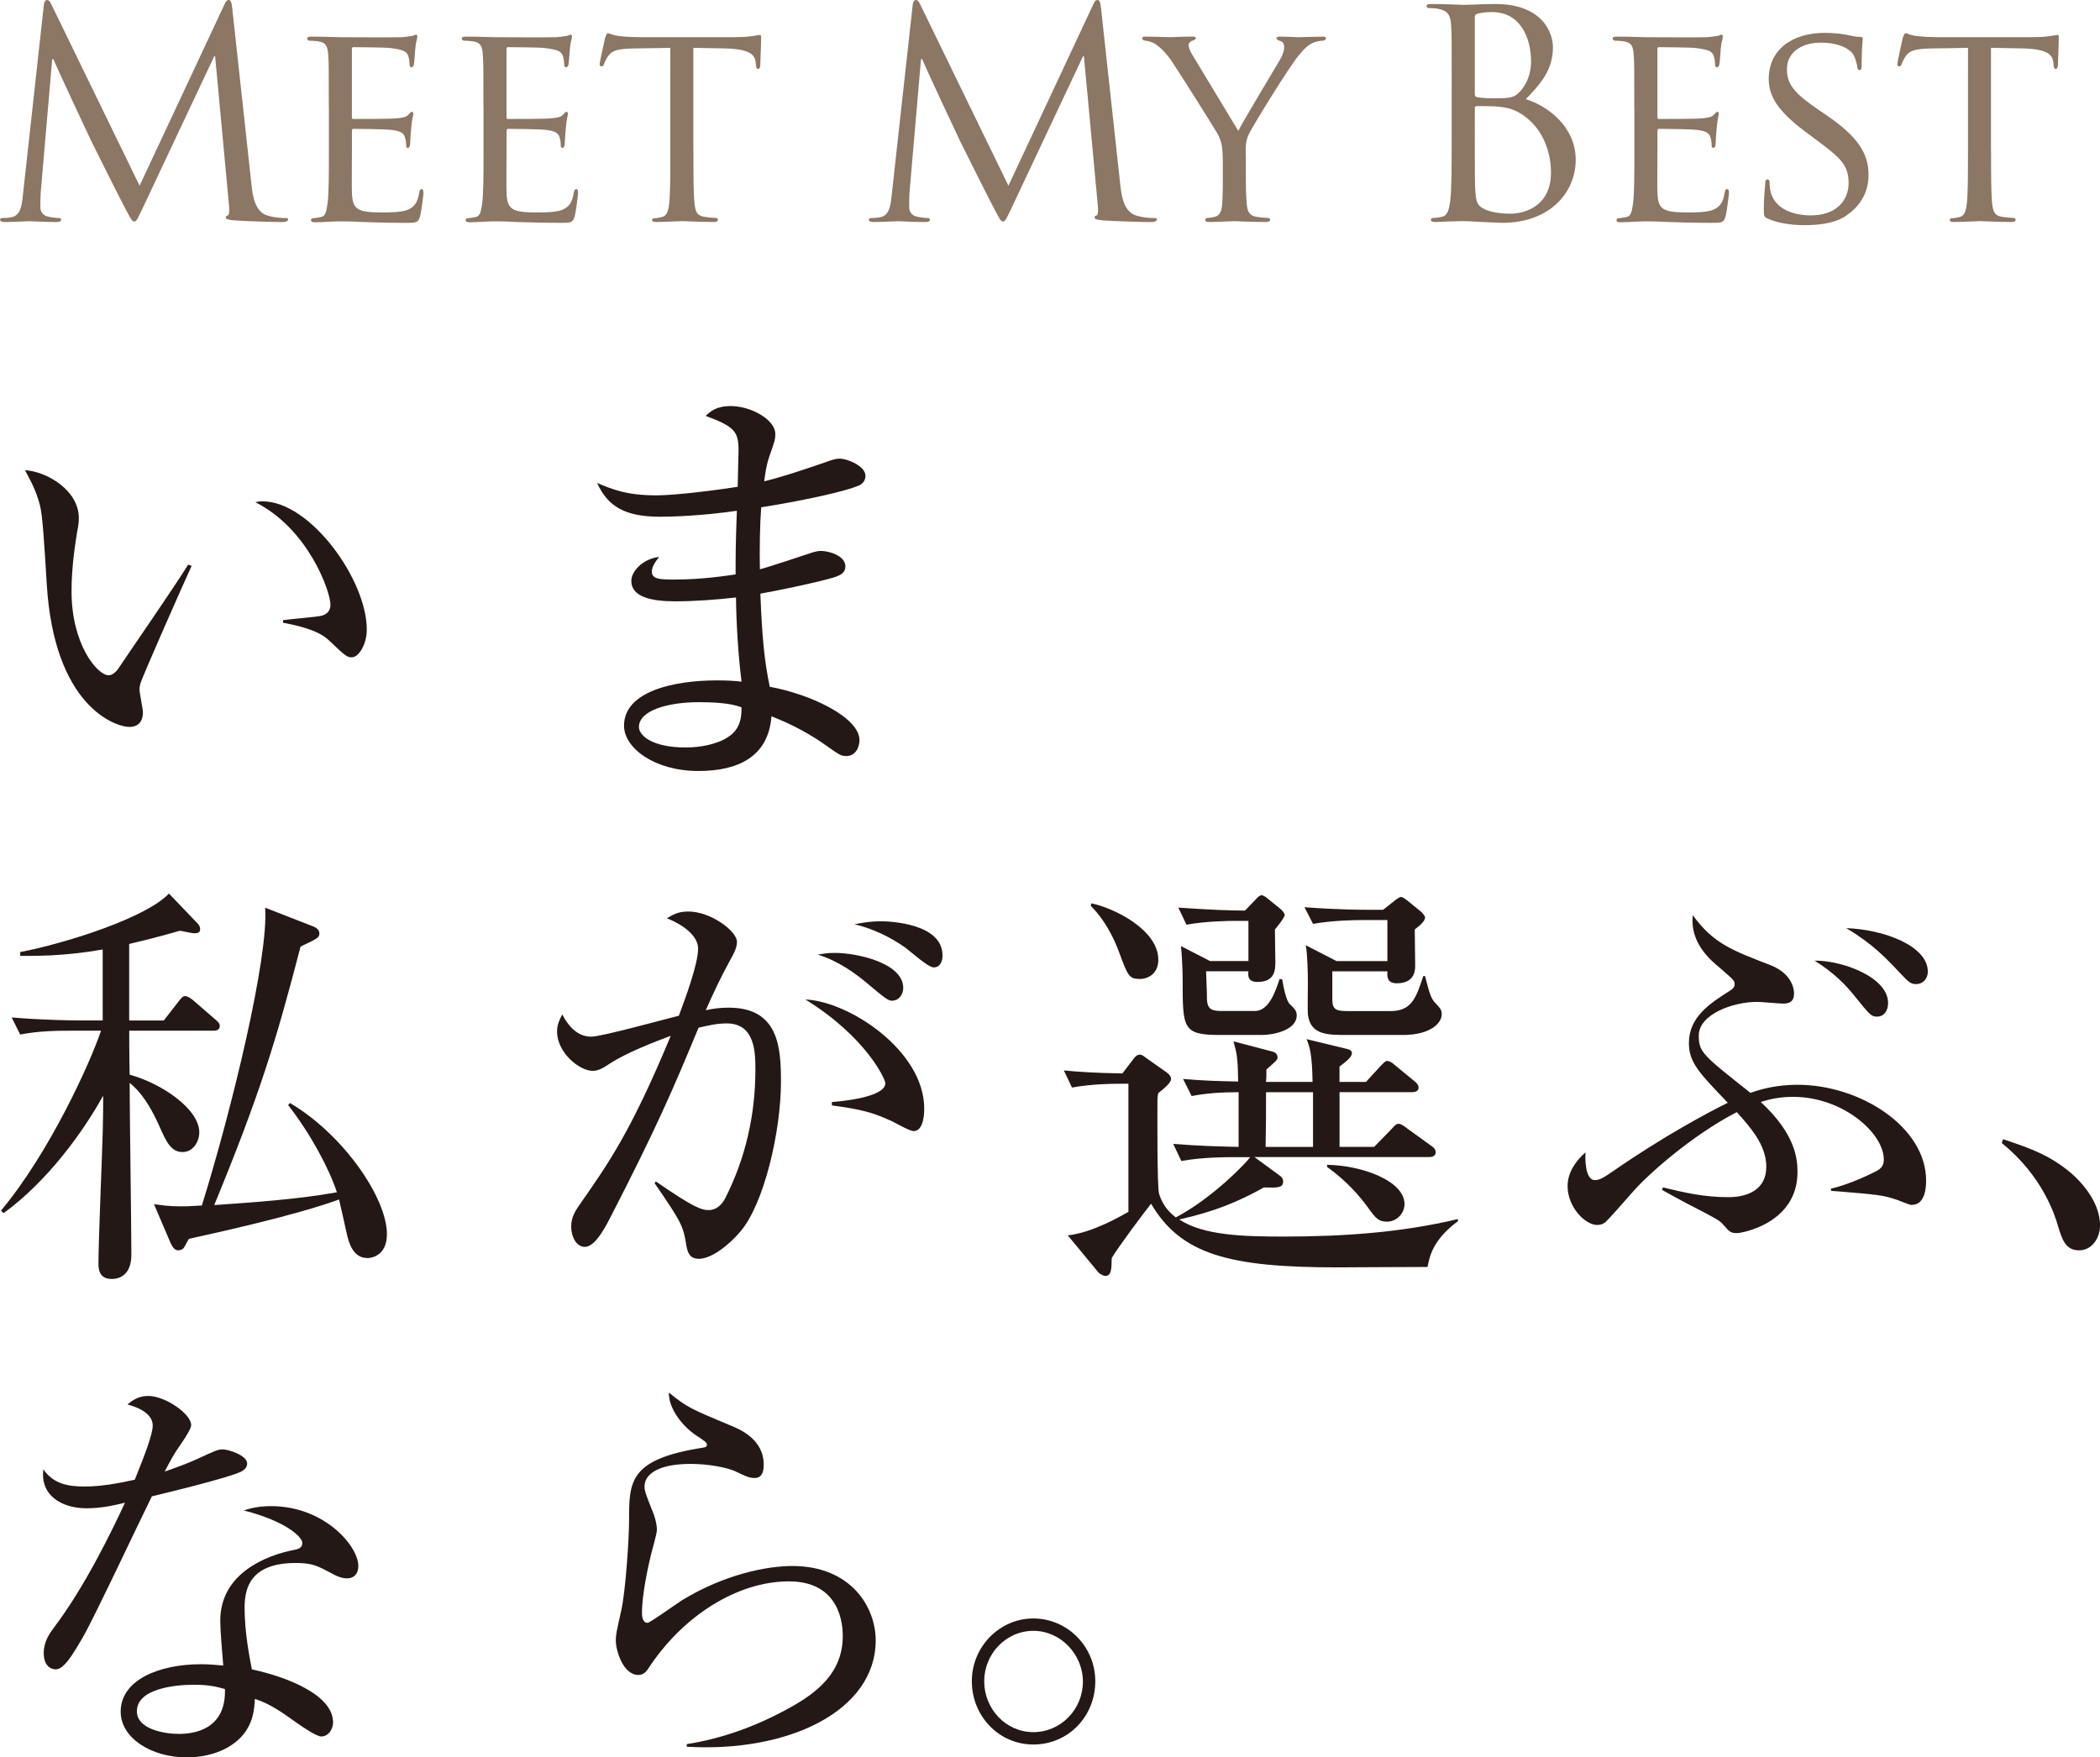 <?xml version="1.0" encoding="UTF-8"?><svg id="_レイヤー_2" xmlns="http://www.w3.org/2000/svg" viewBox="0 0 498.73 417.43"><defs><style>.cls-1{fill:#231815;}.cls-2{fill:#8c7664;}</style></defs><g id="_レイヤー_1-2"><path class="cls-2" d="M59.73,43.91c.27,2.47.75,6.3,3.7,7.26,1.99.62,3.77.62,4.45.62.34,0,.55.07.55.34,0,.41-.62.62-1.44.62-1.51,0-8.9-.2-11.44-.41-1.58-.14-1.92-.34-1.92-.69,0-.27.14-.41.48-.48.34-.07.41-1.23.27-2.47l-3.29-35.34h-.21l-16.78,35.62c-1.44,3.01-1.65,3.63-2.26,3.63-.48,0-.82-.68-2.12-3.15-1.78-3.36-7.67-15.21-8.01-15.89-.62-1.23-8.29-17.67-9.04-19.52h-.27l-2.74,31.78c-.07,1.1-.07,2.33-.07,3.49,0,1.03.75,1.92,1.78,2.12,1.17.27,2.19.34,2.6.34.27,0,.55.14.55.34,0,.48-.41.62-1.23.62-2.53,0-5.82-.2-6.37-.2-.62,0-3.9.2-5.75.2-.68,0-1.16-.14-1.16-.62,0-.21.34-.34.68-.34.55,0,1.03,0,2.06-.2,2.26-.41,2.47-3.08,2.74-5.69L10.41,1.23c.07-.75.34-1.23.75-1.23s.68.27,1.03,1.03l20.96,43.08L53.29,1.09c.27-.62.55-1.09,1.03-1.09s.69.55.82,1.85l4.59,42.06Z"/><path class="cls-2" d="M78.09,25.55c0-9.04,0-10.69-.14-12.53-.14-1.99-.48-2.95-2.47-3.22-.48-.07-1.51-.14-2.05-.14-.21,0-.48-.27-.48-.48,0-.34.27-.48.96-.48,2.74,0,6.65.14,6.99.14.41,0,13.01.07,14.38,0,1.16-.07,2.26-.27,2.74-.34.27-.07.55-.27.82-.27.21,0,.27.27.27.55,0,.41-.34,1.1-.48,2.74-.07.55-.21,3.15-.34,3.84-.07.27-.27.62-.55.62-.34,0-.48-.27-.48-.75,0-.41-.07-1.37-.34-2.05-.41-.96-1.03-1.37-4.31-1.78-1.03-.14-8.01-.2-8.7-.2-.27,0-.34.2-.34.62v15.82c0,.41,0,.62.34.62.75,0,8.7,0,10.07-.14,1.44-.14,2.33-.21,2.95-.82.41-.41.69-.75.89-.75s.34.14.34.48-.34,1.3-.48,3.22c-.14,1.16-.27,3.36-.27,3.77,0,.48-.14,1.1-.55,1.1-.27,0-.41-.21-.41-.55,0-.55,0-1.16-.27-1.92-.21-.82-.75-1.51-3.08-1.78-1.64-.21-8.08-.27-9.11-.27-.34,0-.41.21-.41.41v4.86c0,1.99-.07,8.77,0,9.93.14,3.9,1.23,4.66,7.19,4.66,1.57,0,4.45,0,6.03-.62,1.58-.69,2.4-1.71,2.74-4.04.14-.68.27-.89.62-.89s.41.48.41.89-.48,4.38-.82,5.62c-.41,1.51-1.03,1.51-3.36,1.51-4.52,0-8.01-.14-10.48-.21-2.54-.14-4.11-.14-5-.14-.14,0-1.3,0-2.6.07-1.16.07-2.53.14-3.49.14-.62,0-.96-.14-.96-.48,0-.2.14-.48.48-.48.55,0,1.3-.21,1.85-.27,1.16-.21,1.3-1.37,1.58-3.08.34-2.4.34-6.99.34-12.6v-10.27Z"/><path class="cls-2" d="M114.81,25.55c0-9.04,0-10.69-.14-12.53-.14-1.99-.48-2.95-2.47-3.22-.48-.07-1.51-.14-2.05-.14-.21,0-.48-.27-.48-.48,0-.34.27-.48.96-.48,2.74,0,6.65.14,6.99.14.41,0,13.01.07,14.38,0,1.16-.07,2.26-.27,2.74-.34.27-.07.55-.27.82-.27.21,0,.27.27.27.55,0,.41-.34,1.1-.48,2.74-.07.55-.21,3.15-.34,3.84-.07.27-.27.62-.55.62-.34,0-.48-.27-.48-.75,0-.41-.07-1.37-.34-2.05-.41-.96-1.03-1.37-4.31-1.78-1.03-.14-8.01-.2-8.7-.2-.27,0-.34.2-.34.62v15.82c0,.41,0,.62.34.62.75,0,8.7,0,10.07-.14,1.44-.14,2.33-.21,2.95-.82.41-.41.69-.75.89-.75s.34.14.34.48-.34,1.3-.48,3.22c-.14,1.16-.27,3.36-.27,3.77,0,.48-.14,1.1-.55,1.1-.27,0-.41-.21-.41-.55,0-.55,0-1.16-.27-1.92-.21-.82-.75-1.51-3.08-1.78-1.64-.21-8.08-.27-9.11-.27-.34,0-.41.21-.41.41v4.86c0,1.99-.07,8.77,0,9.93.14,3.9,1.23,4.66,7.19,4.66,1.57,0,4.45,0,6.03-.62,1.58-.69,2.4-1.71,2.74-4.04.14-.68.27-.89.62-.89s.41.48.41.89-.48,4.38-.82,5.62c-.41,1.51-1.03,1.51-3.36,1.51-4.52,0-8.01-.14-10.48-.21-2.54-.14-4.11-.14-5-.14-.14,0-1.3,0-2.6.07-1.16.07-2.53.14-3.49.14-.62,0-.96-.14-.96-.48,0-.2.14-.48.48-.48.55,0,1.3-.21,1.85-.27,1.16-.21,1.3-1.37,1.58-3.08.34-2.4.34-6.99.34-12.6v-10.27Z"/><path class="cls-2" d="M164.68,35.82c0,5.62,0,10.21.27,12.6.2,1.71.48,2.81,2.33,3.08.82.14,2.19.27,2.74.27.41,0,.48.27.48.48,0,.27-.27.48-.96.48-3.29,0-7.12-.21-7.47-.21-.27,0-4.45.21-6.23.21-.69,0-.96-.14-.96-.48,0-.21.14-.41.48-.41.55,0,1.23-.14,1.78-.27,1.23-.27,1.57-1.44,1.78-3.15.28-2.4.28-6.99.28-12.6V11.37l-8.7.14c-3.77.07-5.21.48-6.1,1.85-.69,1.03-.75,1.44-.96,1.85-.14.48-.34.55-.62.55-.14,0-.41-.14-.41-.48,0-.62,1.23-5.82,1.3-6.3.14-.34.41-1.1.62-1.1.41,0,1.03.48,2.67.68,1.71.21,4.04.27,4.73.27h22.74c1.99,0,3.36-.14,4.31-.27.89-.14,1.44-.27,1.71-.27s.27.34.27.69c0,1.78-.21,5.96-.21,6.64,0,.48-.27.75-.55.75s-.41-.21-.48-1.03l-.07-.62c-.21-1.78-1.51-3.08-7.26-3.22l-7.53-.14v24.45Z"/><path class="cls-2" d="M266.06,43.91c.27,2.47.75,6.3,3.7,7.26,1.99.62,3.77.62,4.45.62.34,0,.55.07.55.34,0,.41-.62.62-1.44.62-1.51,0-8.91-.2-11.44-.41-1.58-.14-1.92-.34-1.92-.69,0-.27.14-.41.48-.48.34-.07.41-1.23.27-2.47l-3.29-35.34h-.21l-16.78,35.62c-1.44,3.01-1.64,3.63-2.26,3.63-.48,0-.82-.68-2.12-3.15-1.78-3.36-7.67-15.21-8.01-15.89-.62-1.23-8.29-17.67-9.04-19.52h-.27l-2.74,31.78c-.07,1.1-.07,2.33-.07,3.49,0,1.03.75,1.92,1.78,2.12,1.17.27,2.19.34,2.6.34.27,0,.55.14.55.34,0,.48-.41.62-1.23.62-2.53,0-5.82-.2-6.37-.2-.62,0-3.9.2-5.75.2-.68,0-1.16-.14-1.16-.62,0-.21.34-.34.68-.34.55,0,1.03,0,2.06-.2,2.26-.41,2.47-3.08,2.74-5.69l4.93-44.66c.07-.75.34-1.23.75-1.23s.68.27,1.03,1.03l20.96,43.08L259.62,1.09c.27-.62.55-1.09,1.03-1.09s.68.55.82,1.85l4.59,42.06Z"/><path class="cls-2" d="M290.38,37.6c0-3.15-.41-4.31-1.3-5.96-.48-.89-8.63-13.84-10.69-16.92-1.44-2.19-2.88-3.49-3.97-4.25-.89-.55-2.05-.82-2.53-.82-.34,0-.62-.28-.62-.55s.21-.41.75-.41c1.17,0,5.69.14,5.96.14.41,0,2.88-.14,5.21-.14.69,0,.82.14.82.41,0,.21-.41.41-.96.62-.48.21-.75.48-.75.96,0,.82.41,1.51.82,2.26l10.96,18.15c1.23-2.47,8.77-14.93,9.87-16.85.75-1.3,1.03-2.26,1.03-3.01,0-.82-.27-1.3-.96-1.51-.55-.14-.89-.41-.89-.68,0-.21.34-.34.96-.34,1.58,0,3.7.14,4.18.14.41,0,4.73-.14,5.89-.14.41,0,.75.14.75.34,0,.27-.27.62-.75.62-.69,0-1.85.2-2.81.75-1.16.68-1.71,1.3-3.01,2.88-1.99,2.33-10.48,16.03-11.71,18.49-1.03,2.05-.75,3.9-.75,5.82v5c0,.96,0,3.42.21,5.82.14,1.71.55,2.81,2.33,3.08.82.14,2.19.27,2.74.27.34,0,.48.27.48.48,0,.28-.34.48-.96.48-3.36,0-7.26-.2-7.6-.2-.27,0-4.11.2-5.89.2-.68,0-.96-.14-.96-.48,0-.21.14-.48.48-.48.55,0,1.23-.14,1.78-.27,1.23-.27,1.64-1.37,1.78-3.08.14-2.4.14-4.86.14-5.82v-5Z"/><path class="cls-2" d="M344.77,20.82c0-10.69,0-12.6-.14-14.79-.14-2.33-.69-3.43-2.95-3.91-.55-.14-1.71-.21-2.33-.21-.27,0-.55-.14-.55-.41,0-.41.34-.55,1.1-.55,3.08,0,7.4.21,7.74.21,1.64,0,4.32-.21,7.47-.21,11.23,0,13.7,6.85,13.7,10.27,0,5.62-3.22,8.97-6.44,12.33,5.07,1.57,11.85,6.44,11.85,14.45,0,7.33-5.75,14.93-17.47,14.93-.75,0-2.94-.14-4.93-.21-1.99-.14-3.9-.2-4.18-.2-.14,0-1.3,0-2.74.07-1.37,0-2.94.14-3.97.14-.75,0-1.1-.14-1.1-.55,0-.2.14-.41.55-.41.62,0,1.44-.14,2.05-.27,1.37-.27,1.71-1.78,1.99-3.77.34-2.88.34-8.29.34-14.86v-12.06ZM350.25,22.33c0,.48.14.62.48.75.41.07,1.65.27,4.18.27,3.84,0,4.79-.14,6.23-1.78,1.44-1.64,2.47-4.11,2.47-6.92,0-5.68-2.53-11.78-9.25-11.78-.75,0-2.19.07-3.29.34-.62.14-.82.34-.82.75v18.36ZM350.25,29.59c0,5.27,0,13.77.07,14.8.21,3.36.21,4.31,2.33,5.34,1.85.89,4.79,1.03,6.03,1.03,3.7,0,9.66-1.99,9.66-9.73,0-4.11-1.37-10.07-6.64-13.7-2.33-1.57-4.04-1.78-5.69-1.99-.89-.14-4.32-.14-5.34-.14-.27,0-.41.14-.41.48v3.9Z"/><path class="cls-2" d="M388.13,25.55c0-9.04,0-10.69-.14-12.53-.14-1.99-.48-2.95-2.47-3.22-.48-.07-1.51-.14-2.05-.14-.21,0-.48-.27-.48-.48,0-.34.27-.48.96-.48,2.74,0,6.65.14,6.99.14.41,0,13.01.07,14.38,0,1.16-.07,2.26-.27,2.74-.34.27-.07.55-.27.82-.27.21,0,.27.27.27.55,0,.41-.34,1.1-.48,2.74-.07.55-.21,3.15-.34,3.84-.07.27-.27.62-.55.62-.34,0-.48-.27-.48-.75,0-.41-.07-1.37-.34-2.05-.41-.96-1.03-1.37-4.31-1.78-1.03-.14-8.01-.2-8.7-.2-.27,0-.34.2-.34.62v15.82c0,.41,0,.62.34.62.75,0,8.7,0,10.07-.14,1.44-.14,2.33-.21,2.95-.82.41-.41.69-.75.89-.75s.34.14.34.48-.34,1.3-.48,3.22c-.14,1.16-.27,3.36-.27,3.77,0,.48-.14,1.1-.55,1.1-.27,0-.41-.21-.41-.55,0-.55,0-1.16-.27-1.92-.2-.82-.75-1.51-3.08-1.78-1.65-.21-8.08-.27-9.11-.27-.34,0-.41.21-.41.41v4.86c0,1.99-.07,8.77,0,9.93.14,3.9,1.23,4.66,7.19,4.66,1.57,0,4.45,0,6.03-.62,1.58-.69,2.4-1.71,2.74-4.04.14-.68.27-.89.62-.89s.41.48.41.89-.48,4.38-.82,5.62c-.41,1.51-1.03,1.51-3.36,1.51-4.52,0-8.01-.14-10.48-.21-2.53-.14-4.11-.14-5-.14-.14,0-1.3,0-2.6.07-1.16.07-2.53.14-3.49.14-.62,0-.96-.14-.96-.48,0-.2.14-.48.48-.48.55,0,1.3-.21,1.85-.27,1.16-.21,1.3-1.37,1.58-3.08.34-2.4.34-6.99.34-12.6v-10.27Z"/><path class="cls-2" d="M419.78,51.92c-.82-.41-.89-.62-.89-2.19,0-2.88.27-5.2.34-6.16,0-.62.14-.96.48-.96s.55.21.55.68,0,1.3.21,2.12c.96,4.25,5.48,5.75,9.52,5.75,5.96,0,9.04-3.36,9.04-7.74s-2.26-6.16-7.6-10.14l-2.74-2.05c-6.51-4.86-8.63-8.42-8.63-12.47,0-6.85,5.41-10.96,13.36-10.96,2.4,0,4.79.34,6.23.69,1.17.27,1.65.27,2.12.27s.62.07.62.41c0,.27-.27,2.19-.27,6.17,0,.89-.07,1.3-.48,1.3s-.48-.27-.55-.75c-.07-.69-.55-2.26-.89-2.88-.41-.69-2.4-2.88-7.81-2.88-4.38,0-8.01,2.19-8.01,6.3,0,3.7,1.85,5.82,7.81,9.86l1.71,1.17c7.33,5,9.86,9.04,9.86,14.04,0,3.43-1.3,7.12-5.62,9.93-2.53,1.64-6.3,2.05-9.59,2.05-2.81,0-6.3-.41-8.77-1.58"/><path class="cls-2" d="M472.86,35.82c0,5.62,0,10.21.27,12.6.21,1.71.48,2.81,2.33,3.08.82.14,2.19.27,2.74.27.41,0,.48.27.48.48,0,.27-.27.48-.96.48-3.29,0-7.12-.21-7.47-.21-.27,0-4.45.21-6.23.21-.69,0-.96-.14-.96-.48,0-.21.14-.41.48-.41.55,0,1.23-.14,1.78-.27,1.23-.27,1.58-1.44,1.78-3.15.28-2.4.28-6.99.28-12.6V11.37l-8.7.14c-3.77.07-5.21.48-6.1,1.85-.69,1.03-.75,1.44-.96,1.85-.14.48-.34.55-.62.55-.14,0-.41-.14-.41-.48,0-.62,1.23-5.82,1.3-6.3.14-.34.41-1.1.62-1.1.41,0,1.03.48,2.67.68,1.71.21,4.04.27,4.73.27h22.74c1.99,0,3.36-.14,4.31-.27.89-.14,1.44-.27,1.71-.27s.27.34.27.69c0,1.78-.21,5.96-.21,6.64,0,.48-.27.75-.55.75s-.41-.21-.48-1.03l-.07-.62c-.21-1.78-1.51-3.08-7.26-3.22l-7.53-.14v24.45Z"/><path class="cls-1" d="M33.33,162.42c-.1.51-.2.81-.2,1.32,0,.81.81,4.67.81,5.48,0,2.64-1.62,3.45-3.15,3.45-3.55,0-17.96-5.07-19.69-34-.61-10.05-1.01-16.44-1.62-18.67-.91-3.65-2.54-6.39-3.55-8.32,5.18.3,12.79,4.77,12.79,11.37,0,.71,0,1.32-.41,3.35-.61,3.76-1.32,8.73-1.32,14.11,0,12.48,6.09,19.89,8.83,19.89,1.12,0,2.13-1.32,2.44-1.83,4.57-6.8,12.08-17.56,16.44-24.46l.81.3c-1.42,3.05-11.98,26.9-12.18,28.01M83.56,156.13c-1.22,0-1.62-.41-5.58-4.16-2.74-2.54-8.22-3.55-10.76-4.06v-.61c1.42-.2,8.32-.81,9.03-1.02,1.32-.3,2.23-1.12,2.23-2.64,0-3.15-5.28-18.07-17.86-24.36.71-.1.91-.2,1.73-.2,11.37,0,24.76,18.67,24.76,30.45,0,3.55-1.93,6.6-3.55,6.6"/><path class="cls-1" d="M50.68,244.82h-19.99c0,.91,0,6.09.1,10.45,7.51,2.03,16.54,8.12,16.54,13.7,0,2.13-1.42,4.67-3.96,4.67-2.74,0-3.86-2.33-5.68-6.49-3.04-6.7-5.58-8.83-6.9-9.94,0,6.49.41,35.01.41,40.8,0,4.67-2.64,5.78-4.67,5.78-3.15,0-3.15-2.64-3.15-3.76,0-4.97.91-26.79,1.02-31.26.1-3.86.1-6.29.1-8.52-4.77,8.63-13.19,20.3-23.65,27.91l-.61-.61c11.47-13.7,21.21-35.11,23.75-42.73h-7.21c-2.54,0-7.41,0-11.98.91l-2.03-4.06c7,.61,14.21.71,15.63.71h5.99v-16.85c-9.13,1.62-16.03,1.52-19.59,1.52v-.91c11.06-2.13,30.04-8.22,35.32-13.9l6.8,7.1c.41.41.61.91.61,1.32,0,.81-.41,1.02-1.52,1.02-.31,0-2.74-.51-3.25-.61-2.23.61-5.18,1.52-12.08,3.15v18.17h8.22l3.55-4.57c.61-.81,1.02-1.22,1.52-1.22s1.22.41,1.93,1.02l5.28,4.57c.71.61,1.01.91,1.01,1.52,0,.91-.81,1.12-1.52,1.12M87.22,298.81c-3.35,0-4.36-3.55-4.87-5.78-.61-2.74-1.52-6.9-1.83-8.12-10.25,3.76-28.72,7.81-35.62,9.34-.3.3-1.02,1.93-1.32,2.23-.2.2-.61.51-1.22.51s-1.22-.3-1.93-1.93l-3.86-9.03c1.73.2,3.25.51,6.19.51,1.22,0,2.03,0,5.18-.2,7.21-23.14,15.93-59.27,15.02-70.74l11.47,4.47c.51.2,1.42.71,1.42,1.62,0,1.02-.41,1.22-4.47,3.15-5.79,22.33-9.64,35.01-20.5,61.4,9.03-.61,20.3-1.42,29.13-3.04-1.83-5.58-6.19-13.8-11.57-20.7l.41-.51c12.48,7.31,23.04,22.43,23.04,31.16,0,4.97-3.45,5.68-4.67,5.68"/><path class="cls-1" d="M57.08,349.64c-1.62.81-9.54,3.04-21.01,5.78-2.64,5.28-13.7,28.82-16.34,33.39-2.33,3.96-4.47,7.71-6.5,7.71-.71,0-2.84-.41-2.84-3.86,0-2.84,1.42-4.67,2.44-6.09,7.31-9.64,13.8-23.04,16.85-29.63-2.23.51-5.28,1.32-9.13,1.32-5.99,0-11.06-3.15-10.25-9.23,2.44,3.45,5.79,4.06,9.84,4.06,3.65,0,7.81-.71,11.87-1.62,2.33-5.78,4.26-10.76,4.26-12.89,0-1.12-.61-3.55-5.99-4.97,1.52-1.32,2.94-2.03,4.97-2.03,3.96,0,10.15,4.26,10.15,6.9q0,1.02-2.54,4.67c-1.42,2.03-2.23,3.45-3.75,6.39,2.03-.71,5.48-1.93,7.61-2.94,4.47-2.03,4.97-2.33,6.19-2.33,1.32,0,5.79,1.42,5.79,3.35,0,1.02-.81,1.62-1.62,2.03M82.45,374.91c-.61,0-1.73-.1-3.55-1.12-3.45-1.83-4.67-2.54-8.63-2.54-10.66,0-12.18,5.79-12.18,10.56,0,5.89,1.12,11.57,1.73,14.72,8.12,1.72,19.28,5.99,19.28,12.58,0,1.52-1.01,3.35-2.84,3.35-1.22,0-5.28-2.84-7.81-4.67-4.06-2.84-5.89-3.55-7.92-4.26-.1,2.13-.3,6.39-3.86,9.64-4.16,3.86-9.95,4.26-12.28,4.26-8.42,0-15.73-4.57-15.73-10.86,0-7.61,9.24-11.27,19.08-11.27,2.23,0,3.75.2,5.28.31-.3-3.55-.71-8.32-.71-10.66,0-11.16,10.76-15.53,17.76-16.85.81-.2,1.73-.41,1.73-1.62,0-1.32-3.65-5.07-13.9-7.71,1.52-.51,3.45-1.02,6.5-1.02,12.58,0,20.7,9.44,20.7,14.21,0,1.83-1.01,2.94-2.64,2.94M45.81,400.18c-3.86,0-13.3.81-13.3,6.29,0,4.26,6.5,5.38,9.95,5.38s11.27-.91,10.96-10.66c-1.93-.51-3.55-1.02-7.61-1.02"/><path class="cls-1" d="M339.03,300.94c-6.6,0-19.08.1-21.31.1-25.78,0-37.25-3.04-44.35-15.12-1.42,1.73-7.92,10.45-9.34,12.89-.1,2.13.1,4.26-1.52,4.26-.3,0-1.12-.3-1.62-.81l-7.31-8.83c5.89-.61,12.79-4.67,14.41-5.58v-30.44c-3.35,0-8.42,0-13.4.91l-1.93-4.06c3.04.3,7.41.61,13.9.71l2.64-3.45c.41-.61.91-1.01,1.52-1.01.31,0,.61.1,1.52.81l4.46,3.14c.61.41,1.42,1.02,1.42,1.83,0,.91-1.73,2.33-3.04,3.35-.1.2-.2,1.52-.2,1.73,0,3.35-.1,20.7.4,22.22,1.02,3.25,2.94,4.77,3.96,5.58,8.73-4.57,16.85-13.09,17.66-14.31h-4.36c-1.32,0-7,0-11.98.91l-1.93-4.06c6.5.51,11.06.61,15.53.71v-12.99c-3.96,0-7.41.2-11.16.91l-2.03-4.06c4.87.41,7.81.51,13.09.61-.1-5.78-.3-6.6-1.12-9.54l9.24,2.43c.91.2,1.22.81,1.22,1.42,0,.51-.2.71-2.64,2.84,0,1.83,0,2.03-.1,2.94h11.06c-.1-6.7-.71-8.42-1.42-10.15l9.64,2.33c.81.2,1.12.51,1.12,1.02,0,.91-1.42,2.03-2.94,3.15v3.65h6.29l3.35-3.65c.81-.81,1.22-1.32,1.62-1.32.61,0,1.12.31,1.93,1.01l4.57,3.76c.51.41,1.02.91,1.02,1.52,0,.91-.81,1.12-1.52,1.12h-17.25v12.99h8.22l4.16-4.26c.71-.81,1.12-1.22,1.62-1.22s1.02.3,1.93,1.01l5.89,4.26c.51.31,1.01.81,1.01,1.52,0,.91-.91,1.12-1.52,1.12h-41.51l6.09,4.47c.3.2.71.61.71,1.32,0,1.52-1.22,1.52-4.57,1.42-6.19,3.45-11.57,5.68-20.09,7.61,5.68,3.76,15.02,4.06,24.66,4.06,14,0,27.91-.91,41.51-4.16v.51c-5.99,4.46-6.7,8.32-7.21,10.86M270.73,232.53c-2.54,0-2.84-.61-4.97-6.39-.41-1.12-2.44-6.7-6.7-10.96l.1-.61c5.18,1.01,15.93,6.19,15.93,13.4,0,3.55-2.74,4.57-4.36,4.57M299.75,245.83h-10.15c-8.73,0-8.73-1.62-8.73-12.99,0-2.74-.2-6.29-.41-8.12l6.9,3.55h9.13v-9.54h-2.74c-2.44,0-7.51.1-11.98.91l-1.93-4.06c7.1.51,12.58.71,15.83.71l2.64-2.74c.3-.41.91-.91,1.32-.91.3,0,1.01.41,1.32.71l3.14,2.54c.41.31,1.02,1.12,1.02,1.42,0,.61-1.93,3.04-2.33,3.45,0,1.12.1,6.39.1,7.61,0,1.93,0,4.87-4.26,4.87-2.33,0-2.23-1.52-2.13-2.54h-10.05c.2,5.18.2,5.79.2,6.6.1,2.64,1.32,2.84,3.86,2.84h7.51c3.35,0,4.87-4.57,5.89-7.61l.61.1c.3,1.73.91,5.07,1.83,5.89,1.02,1.02,1.62,1.52,1.62,2.64,0,3.66-5.78,4.67-8.22,4.67M311.83,259.43h-11.16c0,5.89,0,6.6-.1,12.99h11.26v-12.99ZM333.04,245.83h-13.19c-4.67,0-8.63,0-9.24-4.87-.1-1.02,0-6.19,0-7.41,0-2.03-.1-7.21-.51-9.03l7.31,3.76h12.08v-9.74h-5.79c-2.33,0-7.41.1-11.87.91l-2.03-3.96c8.02.61,13.8.61,15.53.61h3.15l2.94-2.33c.31-.2.91-.71,1.32-.71s1.01.51,1.32.71l3.25,2.64c.41.3,1.12,1.12,1.12,1.52,0,.71-.81,1.62-2.44,2.84,0,1.22.1,7.31.1,8.73,0,1.52-.51,4.06-4.36,4.06-2.33,0-2.33-1.62-2.23-2.84h-13.09v6.6c0,2.44.81,2.84,3.65,2.84h10.15c5.07,0,6.09-3.15,7.81-8.32h.41c1.02,3.96,1.42,5.38,2.44,6.39,1.22,1.32,1.52,1.62,1.52,2.74,0,1.83-2.33,4.87-9.34,4.87M329.39,290.18c-2.03,0-2.74-.91-4.36-3.15-2.03-2.84-5.18-6.5-9.84-9.84v-.51c8.12.1,18.37,3.76,18.37,9.34,0,2.03-1.72,4.16-4.16,4.16"/><path class="cls-1" d="M454.08,286.22c-.71,0-3.35-1.22-3.86-1.32-3.04-1.02-4.16-1.12-13.8-1.93-.2,0-1.32-.1-1.52-.1l-.1-.51c1.73-.41,5.48-1.52,10.15-3.86,1.52-.71,2.44-1.32,2.44-3.05,0-6.39-9.84-14.92-21.52-14.92-2.74,0-5.18.41-7.71,1.22,8.12,7.51,8.73,13.3,8.73,16.64,0,12.28-13.4,14.51-14.31,14.51-1.62,0-1.83-.31-3.35-2.03-.91-1.02-1.42-1.32-8.93-5.18-2.03-1.12-3.25-1.73-5.58-3.05l.2-.61c4.97,1.22,9.74,2.33,15.53,2.33,4.67,0,9.03-1.83,9.03-7.21s-4.06-9.64-7-12.99c-10.66,5.48-21.21,14.92-24.56,18.78-2.23,2.54-5.99,6.8-6.6,7.31s-1.22.71-2.03.71c-2.84,0-7-4.26-7-9.23,0-3.15,1.83-5.89,4.26-8.02-.1,1.12-.2,6.6,2.23,6.6.91,0,1.73-.3,4.77-2.44,11.47-7.92,22.02-13.6,26.79-15.93-6.8-7.1-9.24-9.54-9.24-14.21,0-6.19,5.07-9.44,9.54-12.28,1.01-.61,1.32-1.02,1.32-1.73,0-.81-.41-1.12-3.55-3.86-2.33-1.93-7.1-5.99-6.39-12.48,4.87,6.7,9.24,8.32,18.47,11.87,5.58,2.23,5.58,6.29,5.58,6.8,0,1.83-1.12,2.33-2.54,2.33-1.01,0-5.38-.41-6.19-.41-5.79,0-13.9,2.94-13.9,8.02,0,3.96,1.02,4.67,12.28,13.6,2.74-1.02,6.6-1.93,11.16-1.93,14.92,0,30.55,10.05,30.55,22.73,0,1.01,0,5.79-3.35,5.79M445.76,241.47c-1.32,0-1.62-.3-5.38-4.97-2.03-2.54-4.87-5.48-9.44-8.32,6.4-.1,17.46,3.86,17.46,10.05,0,1.93-1.01,3.25-2.64,3.25M455,233.75c-1.32,0-1.83-.61-3.96-2.84-3.05-3.25-6.39-6.8-12.58-10.45,8.83.3,19.38,4.16,19.38,10.35,0,1.52-1.02,2.94-2.84,2.94"/><path class="cls-1" d="M203.71,115.43c-2.64,1.12-11.47,3.25-22.94,5.07-.3,3.96-.41,10.55-.3,14.72,2.03-.51,10.86-3.45,12.69-4.06.71-.2,1.22-.3,1.83-.3,1.83,0,5.78,1.12,5.78,3.65,0,1.52-1.12,2.03-2.13,2.44-1.22.51-9.24,2.44-18.06,4.06.41,10.35.91,15.73,2.23,22.12,9.54,1.72,21.31,7.21,21.31,12.69,0,1.32-.71,3.76-3.15,3.76-1.22,0-1.52-.2-4.97-2.64-5.58-3.96-10.76-5.99-12.79-6.8-.71,9.54-7.81,12.99-17.35,12.99-10.45,0-17.66-5.48-17.66-10.76,0-8.22,11.98-10.76,22.02-10.76,2.54,0,4.16.1,5.89.3-1.12-8.73-1.32-18.47-1.32-19.99-4.67.51-9.64.91-14.41.91-5.68,0-10.45-1.02-10.45-4.87,0-2.13,2.54-5.18,6.6-5.68-1.01,1.32-1.72,2.33-1.72,3.55,0,1.73,2.03,1.83,5.18,1.83,7,0,12.38-.91,14.71-1.22,0-5.07,0-6.9.3-15.12-8.32,1.22-15.63,1.42-18.17,1.42-8.42,0-12.48-2.44-15.02-8.02,3.65,1.52,7,2.94,14.11,2.94,2.54,0,9.34-.51,19.28-2.03,0-1.42.2-7.92.2-8.63,0-4.57-1.01-5.68-7.81-8.22,1.12-1.02,2.44-2.33,5.99-2.33,4.77,0,10.55,3.25,10.55,6.6,0,1.22-.1,1.62-1.42,5.38-.81,2.33-1.01,4.47-1.22,5.89,4.67-1.12,10.55-3.15,15.83-4.97.61-.2,1.32-.41,2.03-.41,2.03,0,6.19,1.83,6.19,4.06,0,1.02-.51,1.93-1.83,2.44M165.95,166.79c-7.51,0-14.21,2.03-14.21,5.89,0,2.03,3.15,4.87,11.16,4.87,3.25,0,7.31-.71,9.95-2.44,3.25-2.03,3.25-5.28,3.25-7.1-1.42-.51-3.65-1.22-10.15-1.22"/><path class="cls-1" d="M175.85,292.51c-2.74,3.25-6.9,6.49-9.84,6.49-2.33,0-2.74-1.62-3.04-3.35-.71-4.26-.91-5.07-7.51-14.61l.3-.41c8.83,6.09,10.76,6.8,12.58,6.8s3.15-1.32,3.96-2.94c4.77-9.44,7.1-19.79,7.1-30.34,0-3.96,0-11.06-6.8-11.06-2.44,0-4.47.51-6.7,1.02-5.89,14.21-9.84,23.54-21.21,45.57-1.32,2.54-3.55,6.49-5.79,6.49-2.03,0-3.25-2.44-3.25-4.77s1.01-3.86,2.23-5.58c6.6-9.44,12.08-17.25,21.41-39.78-3.86,1.42-10.56,4.06-14.31,6.49-1.52,1.02-2.74,1.83-4.26,1.83-3.04,0-8.42-4.26-8.42-9.34,0-1.72.61-2.84,1.22-4.06,1.83,3.45,4.06,5.28,6.9,5.28,2.44,0,17.46-4.16,20.8-4.97,1.52-4.06,4.57-12.28,4.57-15.93,0-4.06-5.99-6.7-7.41-7.21,1.22-.71,2.44-1.62,5.07-1.62,5.38,0,11.57,4.67,11.57,7.21,0,1.42-.81,2.94-1.52,4.16-2.23,4.06-3.96,7.71-5.89,12.08,1.83-.41,3.45-.61,5.48-.61,11.87,0,12.38,9.54,12.38,17.56,0,11.97-4.06,29.13-9.64,35.62M216.95,268.66c-1.01,0-4.77-2.23-5.58-2.54-4.26-1.93-7-2.64-13.8-3.55v-.81c1.52-.1,12.69-1.02,12.69-4.46,0-1.02-4.67-11.06-18.98-19.89,10.35.41,28.21,12.18,28.21,25.88,0,.81,0,5.38-2.54,5.38M211.77,237.71c-.91,0-2.44-1.32-4.87-3.35-3.86-3.35-8.02-6.19-12.69-7.61,1.32-.2,2.13-.41,4.06-.41,5.38,0,16.24,2.44,16.24,8.32,0,1.42-.91,3.04-2.74,3.04M221.72,229.79c-1.32,0-5.79-4.06-6.8-4.77-3.65-2.54-7.71-4.47-11.98-5.48,1.62-.3,3.45-.71,6.29-.71,1.83,0,14.61.41,14.61,8.12,0,1.32-.51,2.84-2.13,2.84"/><path class="cls-1" d="M163.11,414.89v-.61c8.42-1.32,16.44-4.26,23.85-8.32,7.21-3.86,13.19-8.73,13.19-17.35,0-2.74-.61-12.99-12.79-12.99s-25.07,8.12-33.19,20.4c-.51.81-1.22,1.83-2.54,1.83-3.75,0-5.38-5.99-5.38-8.12,0-1.62.2-2.23,1.32-7.31,1.01-4.67,1.83-16.95,1.83-21.31,0-9.23,0-14.51,17.56-17.25.61-.1.92-.2.92-.71s-.31-.71-2.74-2.33c-2.84-1.93-6.39-6.09-6.29-10.05,4.36,3.55,5.18,3.86,14.61,7.81,2.23.91,7.92,3.25,7.92,9.34,0,2.23-.81,3.15-2.13,3.15-1.42,0-2.33-.51-4.67-1.62-1.83-.81-6.09-1.73-10.55-1.73-7.71,0-10.96,2.44-10.96,5.38,0,1.02.2,1.62,2.23,6.7.51,1.42.71,2.84.71,3.55,0,1.02-1.22,5.07-1.42,5.99-.51,2.13-2.13,9.13-2.13,13.8,0,.61.1,2.33,1.32,2.33.61,0,6.9-4.57,8.22-5.38,10.15-6.19,20.2-8.12,26.18-8.12,13.9,0,19.79,9.74,19.79,17.66,0,16.75-20.7,26.69-44.86,25.27"/><path class="cls-1" d="M493.76,296.99c-3.25,0-4.06-2.64-5.07-5.99-.61-2.13-3.55-11.67-13.29-19.49l.3-.91c7.1,2.33,11.26,3.96,16.14,8.02,1.73,1.52,6.9,6.39,6.9,12.48,0,2.84-1.83,5.89-4.97,5.89"/><path class="cls-1" d="M245.41,414.37c-8.22,0-14.61-6.8-14.61-15.02s6.6-14.92,14.61-14.92,14.71,6.6,14.71,14.92-6.39,15.02-14.71,15.02M245.41,387.37c-6.5,0-11.67,5.48-11.67,11.98s5.07,12.08,11.67,12.08,11.77-5.48,11.77-11.98-5.28-12.08-11.77-12.08"/></g></svg>